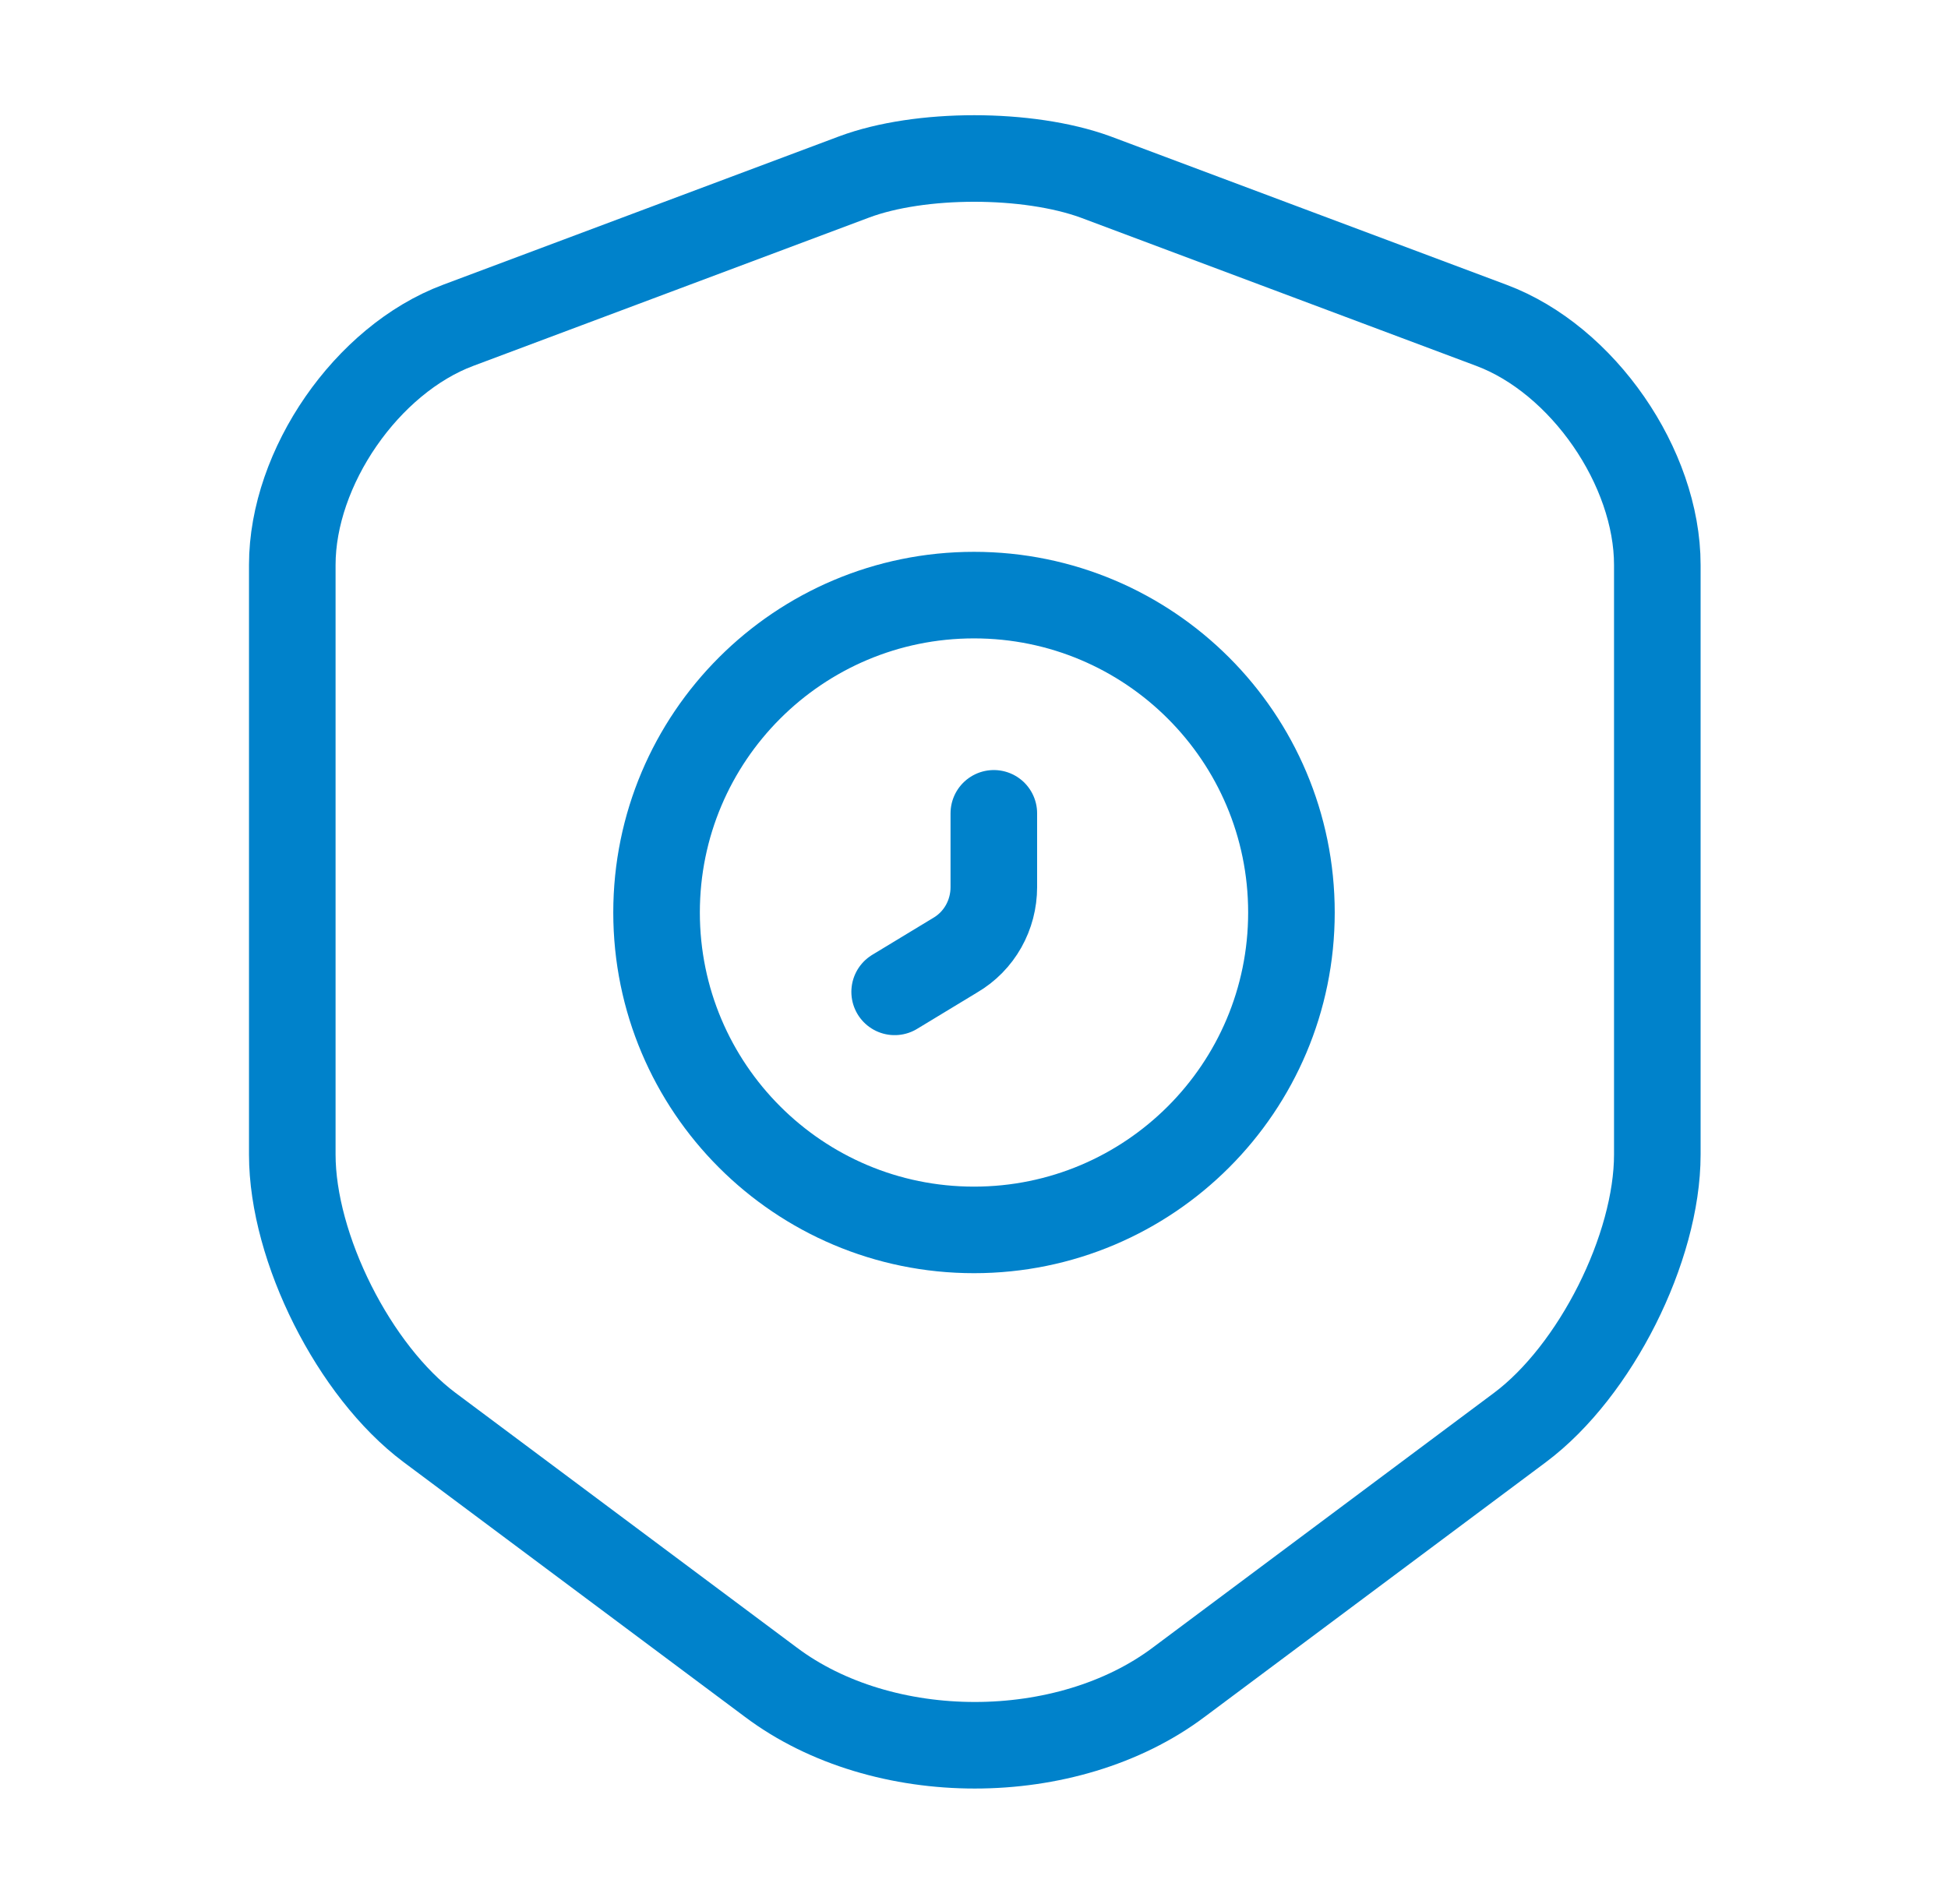 <svg width="45" height="44" viewBox="0 0 45 44" fill="none" xmlns="http://www.w3.org/2000/svg">
<path d="M19.732 4.088L10.583 7.517C8.475 8.305 6.752 10.799 6.752 13.053V26.675C6.752 28.838 8.182 31.68 9.923 32.982L17.807 38.867C20.392 40.81 24.645 40.81 27.23 38.867L35.113 32.982C36.855 31.68 38.285 28.838 38.285 26.675V13.053C38.285 10.799 36.562 8.305 34.453 7.517L25.305 4.088C23.747 3.52 21.253 3.52 19.732 4.088Z" stroke="#0082CB" stroke-width="2" stroke-linecap="round" stroke-linejoin="round"/>
<path d="M22.5 28.417C26.55 28.417 29.833 25.133 29.833 21.083C29.833 17.033 26.55 13.75 22.5 13.75C18.45 13.75 15.167 17.033 15.167 21.083C15.167 25.133 18.45 28.417 22.5 28.417Z" stroke="#0082CB" stroke-width="2" stroke-miterlimit="10" stroke-linecap="round" stroke-linejoin="round"/>
<path d="M22.958 18.792V20.497C22.958 21.138 22.628 21.743 22.06 22.073L20.667 22.917" stroke="#0082CB" stroke-width="2" stroke-miterlimit="10" stroke-linecap="round" stroke-linejoin="round"/>
</svg>
